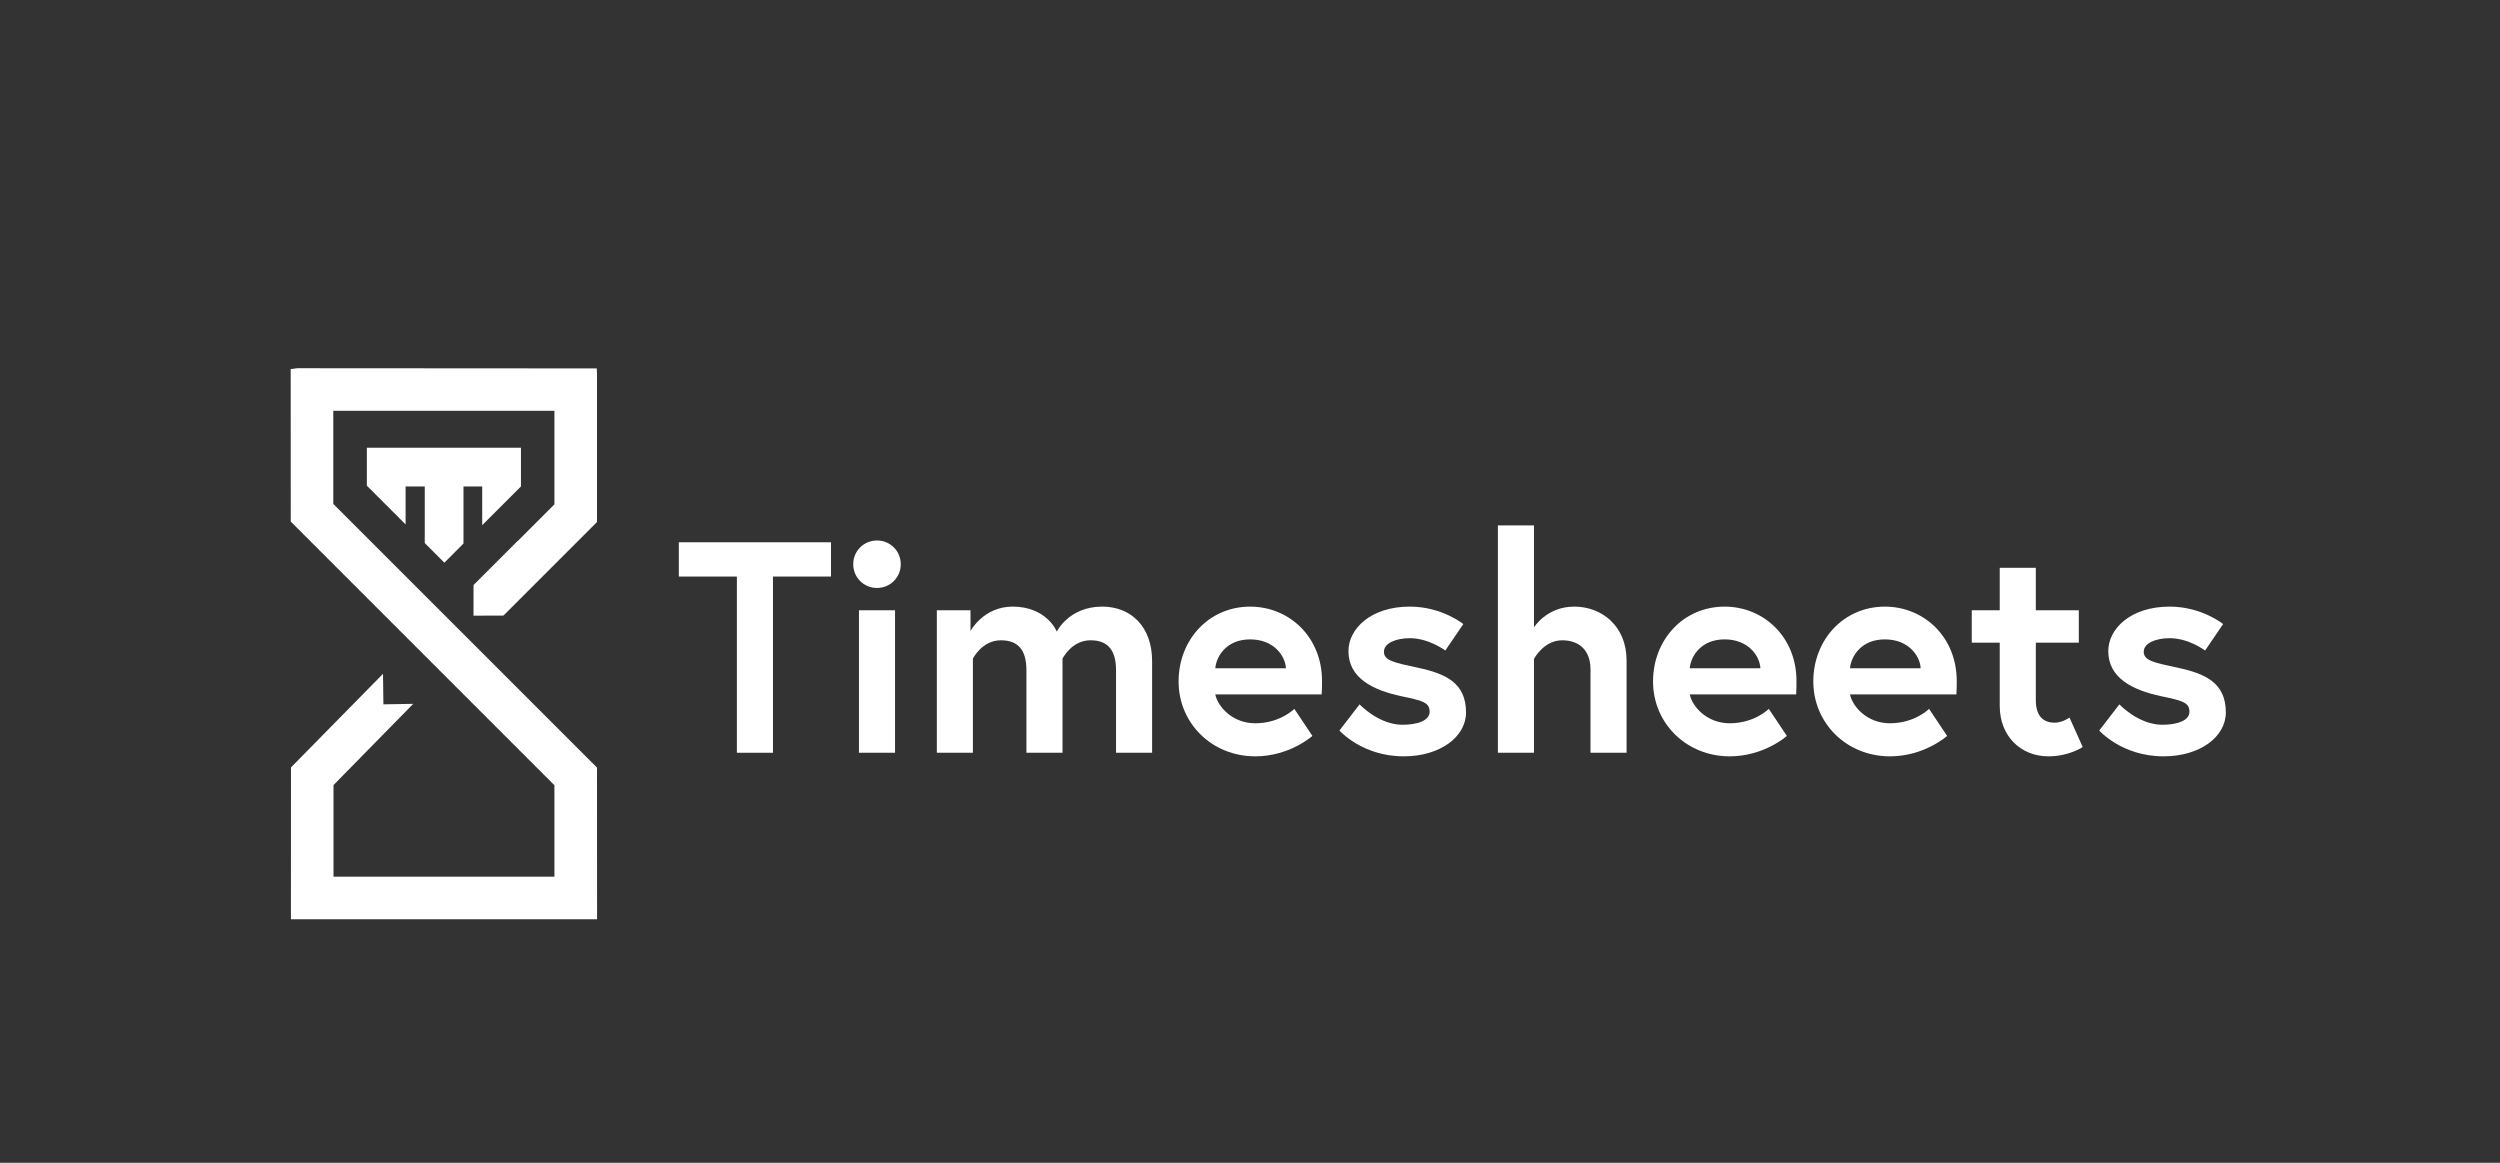 <svg width="129" height="60" viewBox="0 0 129 60" fill="none" xmlns="http://www.w3.org/2000/svg">
<rect x="0" y="0" width="129" height="60" fill="#333333" stroke="none"/>
<path fill-rule="evenodd" clip-rule="evenodd" d="M18.93 23.102V25.062L20.929 27.06V25.101H21.917V28.02L22.93 29.035L23.916 28.045V25.101H24.882V27.099L26.881 25.101V23.102H18.93Z" fill="white"/>
<path fill-rule="evenodd" clip-rule="evenodd" d="M15.081 19.036H15L15.002 26.913L28.608 40.519V45.235H17.209V40.51L21.323 36.318L19.784 36.344L19.764 34.768L15.014 39.599L15.012 47.433H30.809L30.805 39.607L17.198 26.002V21.198H28.608V26.025L26.715 27.919L26.709 27.914L24.435 30.187L24.433 31.768L25.972 31.764L26.005 31.731L26.008 31.734L30.805 26.937V19.268L30.793 19.01L15.339 19L15.081 19.036Z" fill="white"/>
<path fill-rule="evenodd" clip-rule="evenodd" d="M35.028 27.981V29.75H38.023V38.842H39.885V29.75H42.879V27.981H35.028Z" fill="white"/>
<path fill-rule="evenodd" clip-rule="evenodd" d="M44.027 29.114C44.027 29.796 44.57 30.339 45.253 30.339C45.935 30.339 46.479 29.796 46.479 29.114C46.479 28.431 45.935 27.889 45.253 27.889C44.57 27.889 44.027 28.431 44.027 29.114ZM44.322 38.842H46.184V31.488H44.322V38.842Z" fill="white"/>
<path fill-rule="evenodd" clip-rule="evenodd" d="M54.531 32.59C54.531 32.59 54.019 31.301 52.25 31.301C50.746 31.301 50.078 32.558 50.078 32.558V31.488H48.341V38.841H50.202V33.986C50.202 33.986 50.668 33.039 51.645 33.039C52.576 33.039 52.963 33.582 52.963 34.591V38.841H54.826V33.986C54.826 33.986 55.291 33.039 56.268 33.039C57.199 33.039 57.587 33.582 57.587 34.591V38.841H59.449V34.11C59.449 32.341 58.363 31.301 56.873 31.301C55.151 31.301 54.531 32.59 54.531 32.59Z" fill="white"/>
<path fill-rule="evenodd" clip-rule="evenodd" d="M60.815 35.165C60.815 37.321 62.537 39.027 64.771 39.027C66.555 39.027 67.719 37.973 67.719 37.973L66.788 36.577C66.788 36.577 66.059 37.321 64.771 37.321C63.607 37.321 62.847 36.483 62.708 35.832H68.2C68.216 35.552 68.216 35.273 68.216 35.133C68.216 32.869 66.524 31.302 64.507 31.302C62.382 31.302 60.815 33.008 60.815 35.165ZM64.507 32.992C65.733 32.992 66.322 33.846 66.354 34.482H62.708C62.77 33.83 63.313 32.992 64.507 32.992Z" fill="white"/>
<path fill-rule="evenodd" clip-rule="evenodd" d="M69.58 33.597C69.58 34.994 70.853 35.615 72.311 35.925C73.428 36.158 73.769 36.25 73.769 36.731C73.769 37.181 73.134 37.398 72.373 37.398C71.132 37.398 70.155 36.344 70.155 36.344L69.115 37.694C69.115 37.694 70.278 39.027 72.435 39.027C74.312 39.027 75.647 38.019 75.647 36.763C75.647 35.242 74.607 34.761 73.149 34.451C71.908 34.187 71.411 34.079 71.411 33.629C71.411 33.179 72.047 32.93 72.746 32.93C73.738 32.93 74.577 33.567 74.577 33.567L75.507 32.202C75.507 32.202 74.406 31.301 72.746 31.301C70.728 31.301 69.58 32.45 69.58 33.597Z" fill="white"/>
<path fill-rule="evenodd" clip-rule="evenodd" d="M77.291 27.112V38.842H79.153V34.002C79.153 34.002 79.649 33.039 80.611 33.039C81.418 33.039 82.07 33.489 82.07 34.544V38.842H83.931V34.079C83.931 32.31 82.66 31.301 81.232 31.301C79.805 31.301 79.153 32.373 79.153 32.373V27.112H77.291Z" fill="white"/>
<path fill-rule="evenodd" clip-rule="evenodd" d="M85.297 35.165C85.297 37.321 87.02 39.027 89.254 39.027C91.038 39.027 92.201 37.973 92.201 37.973L91.27 36.577C91.27 36.577 90.542 37.321 89.254 37.321C88.091 37.321 87.33 36.483 87.19 35.832H92.682C92.698 35.552 92.698 35.273 92.698 35.133C92.698 32.869 91.007 31.302 88.99 31.302C86.864 31.302 85.297 33.008 85.297 35.165ZM88.99 32.992C90.216 32.992 90.805 33.846 90.836 34.482H87.19C87.253 33.83 87.795 32.992 88.99 32.992Z" fill="white"/>
<path fill-rule="evenodd" clip-rule="evenodd" d="M93.567 35.165C93.567 37.321 95.289 39.027 97.522 39.027C99.307 39.027 100.471 37.973 100.471 37.973L99.54 36.577C99.54 36.577 98.811 37.321 97.522 37.321C96.358 37.321 95.599 36.483 95.46 35.832H100.952C100.967 35.552 100.967 35.273 100.967 35.133C100.967 32.869 99.276 31.302 97.259 31.302C95.134 31.302 93.567 33.008 93.567 35.165ZM97.259 32.992C98.485 32.992 99.074 33.846 99.106 34.482H95.46C95.522 33.83 96.064 32.992 97.259 32.992Z" fill="white"/>
<path fill-rule="evenodd" clip-rule="evenodd" d="M103.186 29.3V31.488H101.743V33.163H103.186V36.421C103.186 37.988 104.272 39.027 105.7 39.027C106.77 39.027 107.468 38.547 107.468 38.547L106.785 37.026C106.785 37.026 106.429 37.291 106.009 37.291C105.513 37.291 105.048 37.026 105.048 36.127V33.163H107.267V31.488H105.048V29.3H103.186Z" fill="white"/>
<path fill-rule="evenodd" clip-rule="evenodd" d="M108.787 33.597C108.787 34.994 110.059 35.615 111.518 35.925C112.634 36.158 112.975 36.25 112.975 36.731C112.975 37.181 112.34 37.398 111.579 37.398C110.338 37.398 109.361 36.344 109.361 36.344L108.321 37.694C108.321 37.694 109.484 39.027 111.641 39.027C113.519 39.027 114.853 38.019 114.853 36.763C114.853 35.242 113.813 34.761 112.355 34.451C111.114 34.187 110.617 34.079 110.617 33.629C110.617 33.179 111.253 32.93 111.952 32.93C112.945 32.93 113.783 33.567 113.783 33.567L114.713 32.202C114.713 32.202 113.612 31.301 111.952 31.301C109.935 31.301 108.787 32.45 108.787 33.597Z" fill="white"/>
<mask id="mask0_7_7374" style="mask-type:luminance" maskUnits="userSpaceOnUse" x="108" y="31" width="7" height="9">
<path fill-rule="evenodd" clip-rule="evenodd" d="M108.787 33.597C108.787 34.994 110.059 35.615 111.518 35.925C112.634 36.158 112.975 36.25 112.975 36.731C112.975 37.181 112.34 37.398 111.579 37.398C110.338 37.398 109.361 36.344 109.361 36.344L108.321 37.694C108.321 37.694 109.484 39.027 111.641 39.027C113.519 39.027 114.853 38.019 114.853 36.763C114.853 35.242 113.813 34.761 112.355 34.451C111.114 34.187 110.617 34.079 110.617 33.629C110.617 33.179 111.253 32.93 111.952 32.93C112.945 32.93 113.783 33.567 113.783 33.567L114.713 32.202C114.713 32.202 113.612 31.301 111.952 31.301C109.935 31.301 108.787 32.45 108.787 33.597Z" fill="white"/>
</mask>
<g mask="url(#mask0_7_7374)">
</g>
</svg>
